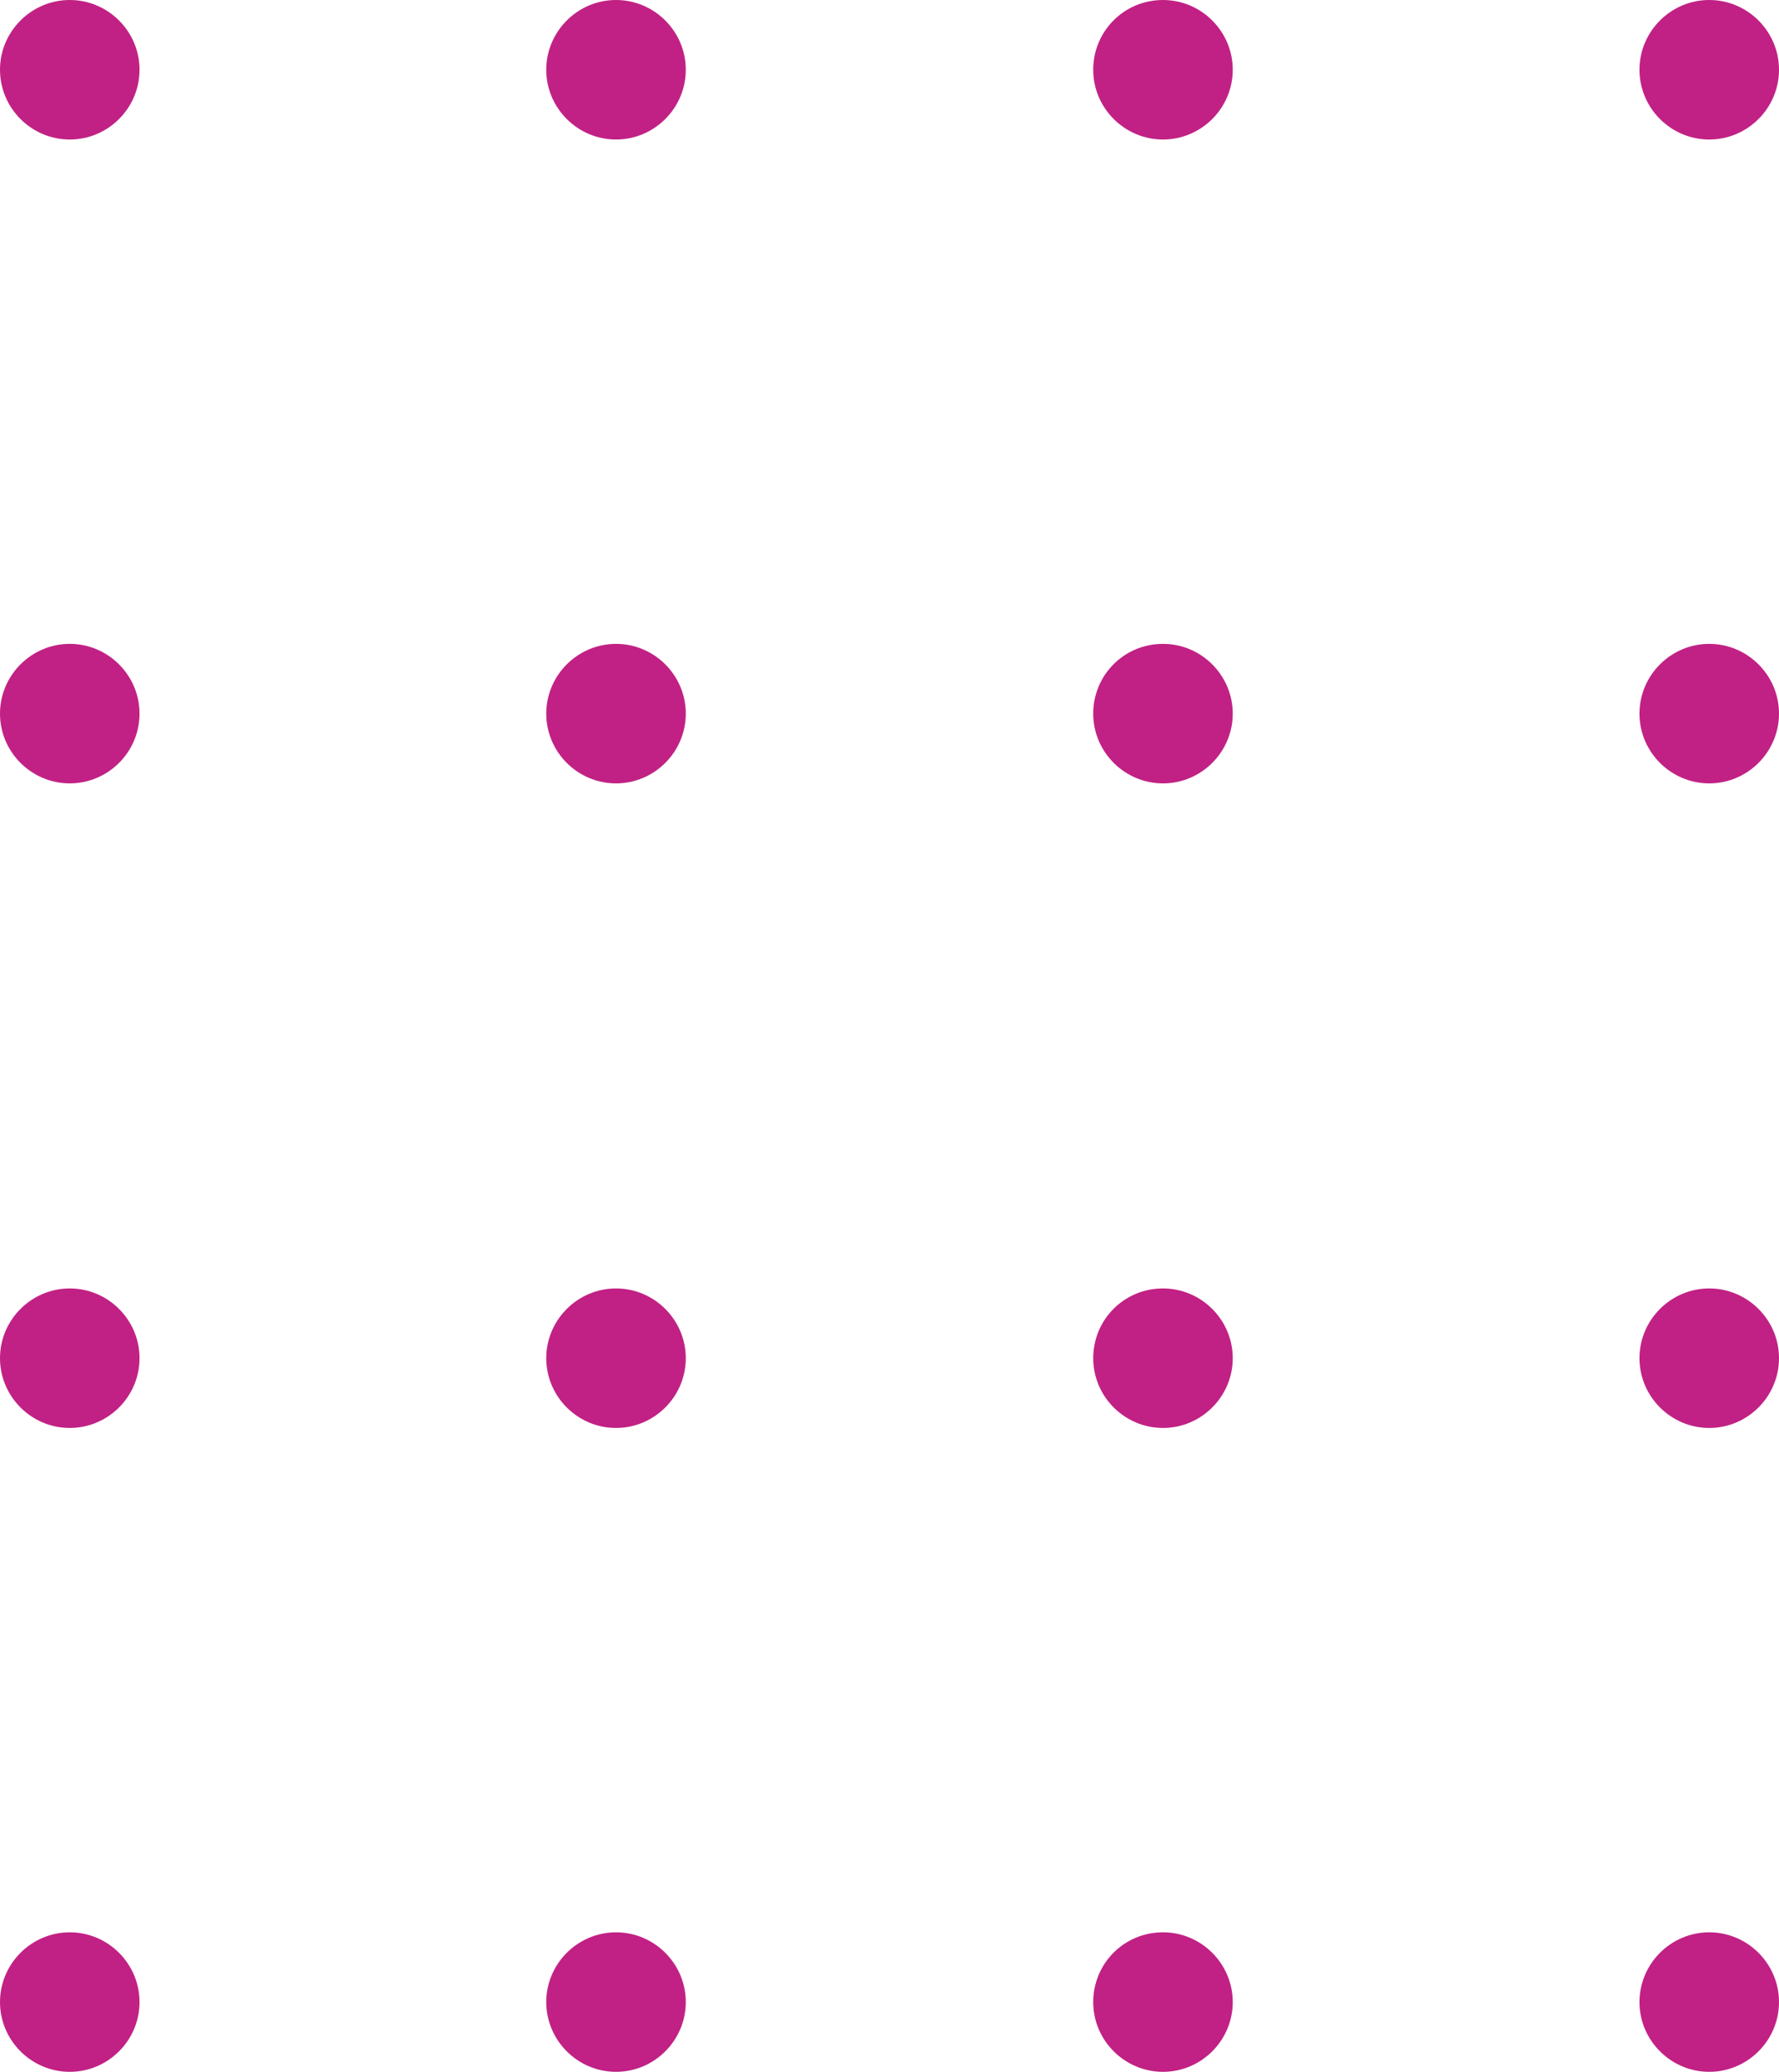 <?xml version="1.0" encoding="UTF-8" standalone="no"?><svg xmlns="http://www.w3.org/2000/svg" xmlns:xlink="http://www.w3.org/1999/xlink" fill="#c12184" height="297" preserveAspectRatio="xMidYMid meet" version="1" viewBox="0.0 0.0 255.0 297.0" width="255" zoomAndPan="magnify"><g id="change1_1"><path d="M166.7,92.3c5.5,0,10,4.5,10,10s-4.5,10-10,10s-10-4.5-10-10S161.1,92.3,166.7,92.3z M88.3,92.3c5.5,0,10,4.5,10,10 s-4.5,10-10,10s-10-4.5-10-10S82.8,92.3,88.3,92.3z M10,92.3c5.5,0,10,4.5,10,10s-4.5,10-10,10c-5.5,0-10-4.5-10-10 S4.5,92.3,10,92.3z M245,92.3c5.5,0,10,4.5,10,10s-4.5,10-10,10s-10-4.5-10-10S239.5,92.3,245,92.3z M166.7,184.7 c5.5,0,10,4.5,10,10s-4.5,10-10,10s-10-4.5-10-10S161.1,184.7,166.7,184.7z M88.3,184.7c5.5,0,10,4.5,10,10s-4.5,10-10,10 s-10-4.5-10-10S82.8,184.7,88.3,184.7z M10,184.7c5.5,0,10,4.5,10,10s-4.5,10-10,10c-5.5,0-10-4.5-10-10S4.5,184.7,10,184.7z M245,184.7c5.5,0,10,4.5,10,10s-4.5,10-10,10s-10-4.5-10-10S239.5,184.7,245,184.7z M166.7,0c5.5,0,10,4.5,10,10s-4.5,10-10,10 s-10-4.5-10-10S161.1,0,166.7,0z M88.3,0c5.5,0,10,4.5,10,10s-4.5,10-10,10s-10-4.5-10-10S82.8,0,88.3,0z M10,0c5.5,0,10,4.5,10,10 s-4.5,10-10,10C4.5,20,0,15.5,0,10S4.5,0,10,0z M245,0c5.5,0,10,4.5,10,10s-4.5,10-10,10s-10-4.5-10-10S239.5,0,245,0z M166.7,277 c5.5,0,10,4.5,10,10s-4.5,10-10,10s-10-4.5-10-10S161.1,277,166.7,277z M88.3,277c5.5,0,10,4.5,10,10s-4.5,10-10,10s-10-4.5-10-10 S82.8,277,88.3,277z M10,277c5.5,0,10,4.5,10,10s-4.5,10-10,10c-5.5,0-10-4.5-10-10S4.5,277,10,277z M245,277c5.5,0,10,4.5,10,10 s-4.5,10-10,10s-10-4.5-10-10S239.5,277,245,277z" fill="inherit"/></g></svg>